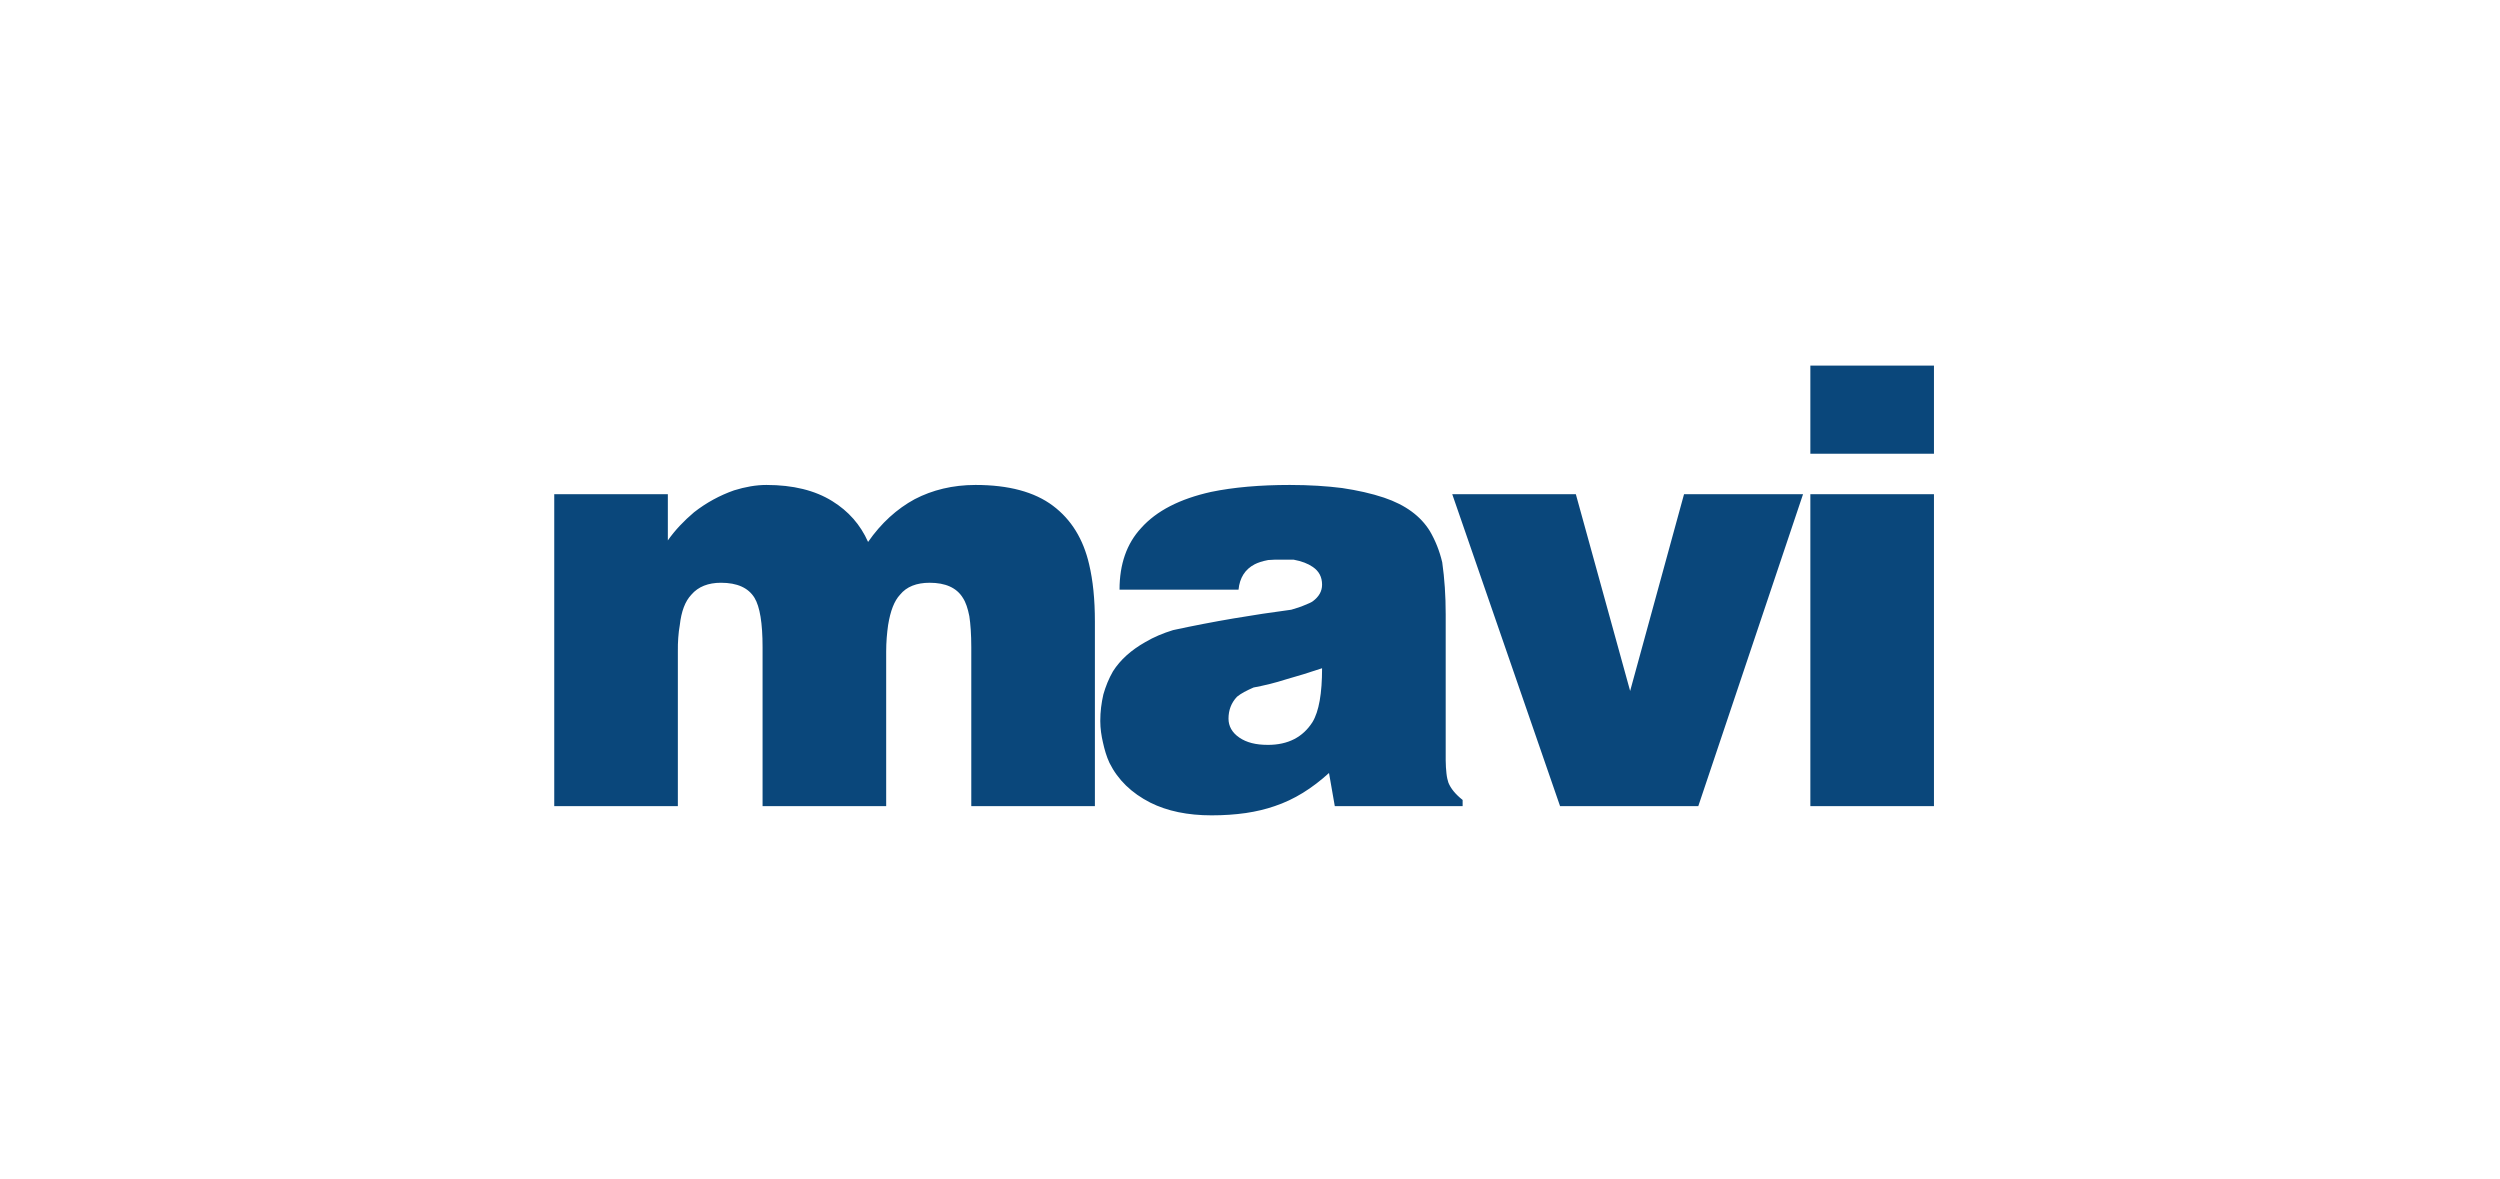 <svg width="212" height="100" viewBox="0 0 212 100" fill="none" xmlns="http://www.w3.org/2000/svg">
<g clip-path="url(#clip0_4548_68402)">
<path fill-rule="evenodd" clip-rule="evenodd" d="M47 68.358V41.907H56.633V45.826C57.253 44.944 58.005 44.161 58.853 43.442C59.898 42.626 61.041 42.005 62.249 41.581C63.197 41.287 64.111 41.124 64.993 41.124C67.246 41.124 69.107 41.581 70.576 42.495C71.948 43.344 72.96 44.487 73.613 45.957C74.723 44.356 76.062 43.148 77.564 42.332C79.067 41.548 80.797 41.124 82.724 41.124C85.532 41.124 87.72 41.712 89.287 42.887C90.855 44.063 91.867 45.728 92.357 47.851C92.683 49.222 92.847 50.822 92.847 52.716V68.358H82.365V54.871C82.365 53.794 82.299 52.912 82.201 52.259C82.071 51.606 81.907 51.084 81.646 50.692C81.124 49.843 80.177 49.418 78.838 49.418C77.728 49.418 76.879 49.745 76.324 50.431C75.834 50.953 75.507 51.802 75.311 53.01C75.213 53.696 75.148 54.447 75.148 55.263V68.358H64.666V54.872C64.666 52.847 64.438 51.443 63.98 50.692C63.458 49.843 62.511 49.418 61.139 49.418C60.062 49.418 59.213 49.745 58.625 50.431C58.102 50.986 57.776 51.835 57.646 53.011C57.58 53.337 57.548 53.696 57.515 54.088C57.482 54.447 57.482 54.839 57.482 55.264V68.358H47L47 68.358ZM124.031 68.358H113.19L112.7 65.549C111.263 66.855 109.761 67.802 108.096 68.358C107.345 68.619 106.529 68.815 105.647 68.945C104.733 69.076 103.786 69.141 102.741 69.141C100.716 69.141 98.986 68.782 97.549 68.064C95.948 67.247 94.806 66.137 94.087 64.7C93.826 64.145 93.663 63.557 93.532 62.97C93.402 62.415 93.304 61.794 93.304 61.141C93.304 60.325 93.402 59.606 93.565 58.888C93.761 58.202 94.022 57.549 94.381 56.928C95.002 55.949 95.916 55.133 97.124 54.447C97.843 54.022 98.626 53.696 99.475 53.434C102.937 52.683 106.3 52.128 109.5 51.704C109.925 51.573 110.284 51.475 110.643 51.312C110.97 51.181 111.198 51.083 111.329 50.985C111.851 50.594 112.112 50.136 112.112 49.581C112.112 48.928 111.851 48.438 111.329 48.079C110.904 47.785 110.382 47.589 109.696 47.459H108.129L107.541 47.491C107.018 47.589 106.659 47.72 106.398 47.851C105.582 48.275 105.125 48.994 105.027 50.006H94.936C94.936 47.818 95.557 46.087 96.765 44.781C98.071 43.312 100.063 42.3 102.708 41.712C104.602 41.32 106.855 41.124 109.37 41.124C111.035 41.124 112.537 41.222 113.811 41.385C115.117 41.581 116.293 41.842 117.37 42.202C119.199 42.822 120.472 43.769 121.256 45.042C121.713 45.826 122.072 46.708 122.301 47.687C122.497 49.059 122.595 50.528 122.595 52.096V64.472C122.595 64.896 122.627 65.255 122.66 65.582C122.693 65.908 122.758 66.17 122.823 66.365C123.019 66.855 123.411 67.345 124.031 67.835V68.357L124.031 68.358ZM107.508 63.166C109.239 63.166 110.48 62.512 111.296 61.239C111.851 60.325 112.112 58.79 112.112 56.667C111.035 57.026 109.99 57.353 109.043 57.614C108.129 57.908 107.182 58.137 106.3 58.3C105.712 58.561 105.255 58.79 104.896 59.084C104.406 59.606 104.177 60.227 104.177 60.945C104.177 61.565 104.471 62.121 105.092 62.545C105.712 62.97 106.496 63.165 107.508 63.165V63.166ZM132.293 68.358L123.15 41.907H133.631L138.236 58.594L142.807 41.907H152.898L144.016 68.358H132.293H132.293ZM164 68.358H153.518V41.907H164V68.358ZM153.518 38.479V31.001H164V38.479H153.518Z" fill="#0A477B"/>
</g>
<defs>
<clipPath id="clip0_4548_68402">
<rect width="117" height="38.142" fill="white" transform="translate(47 31)"/>
</clipPath>
</defs>
</svg>
